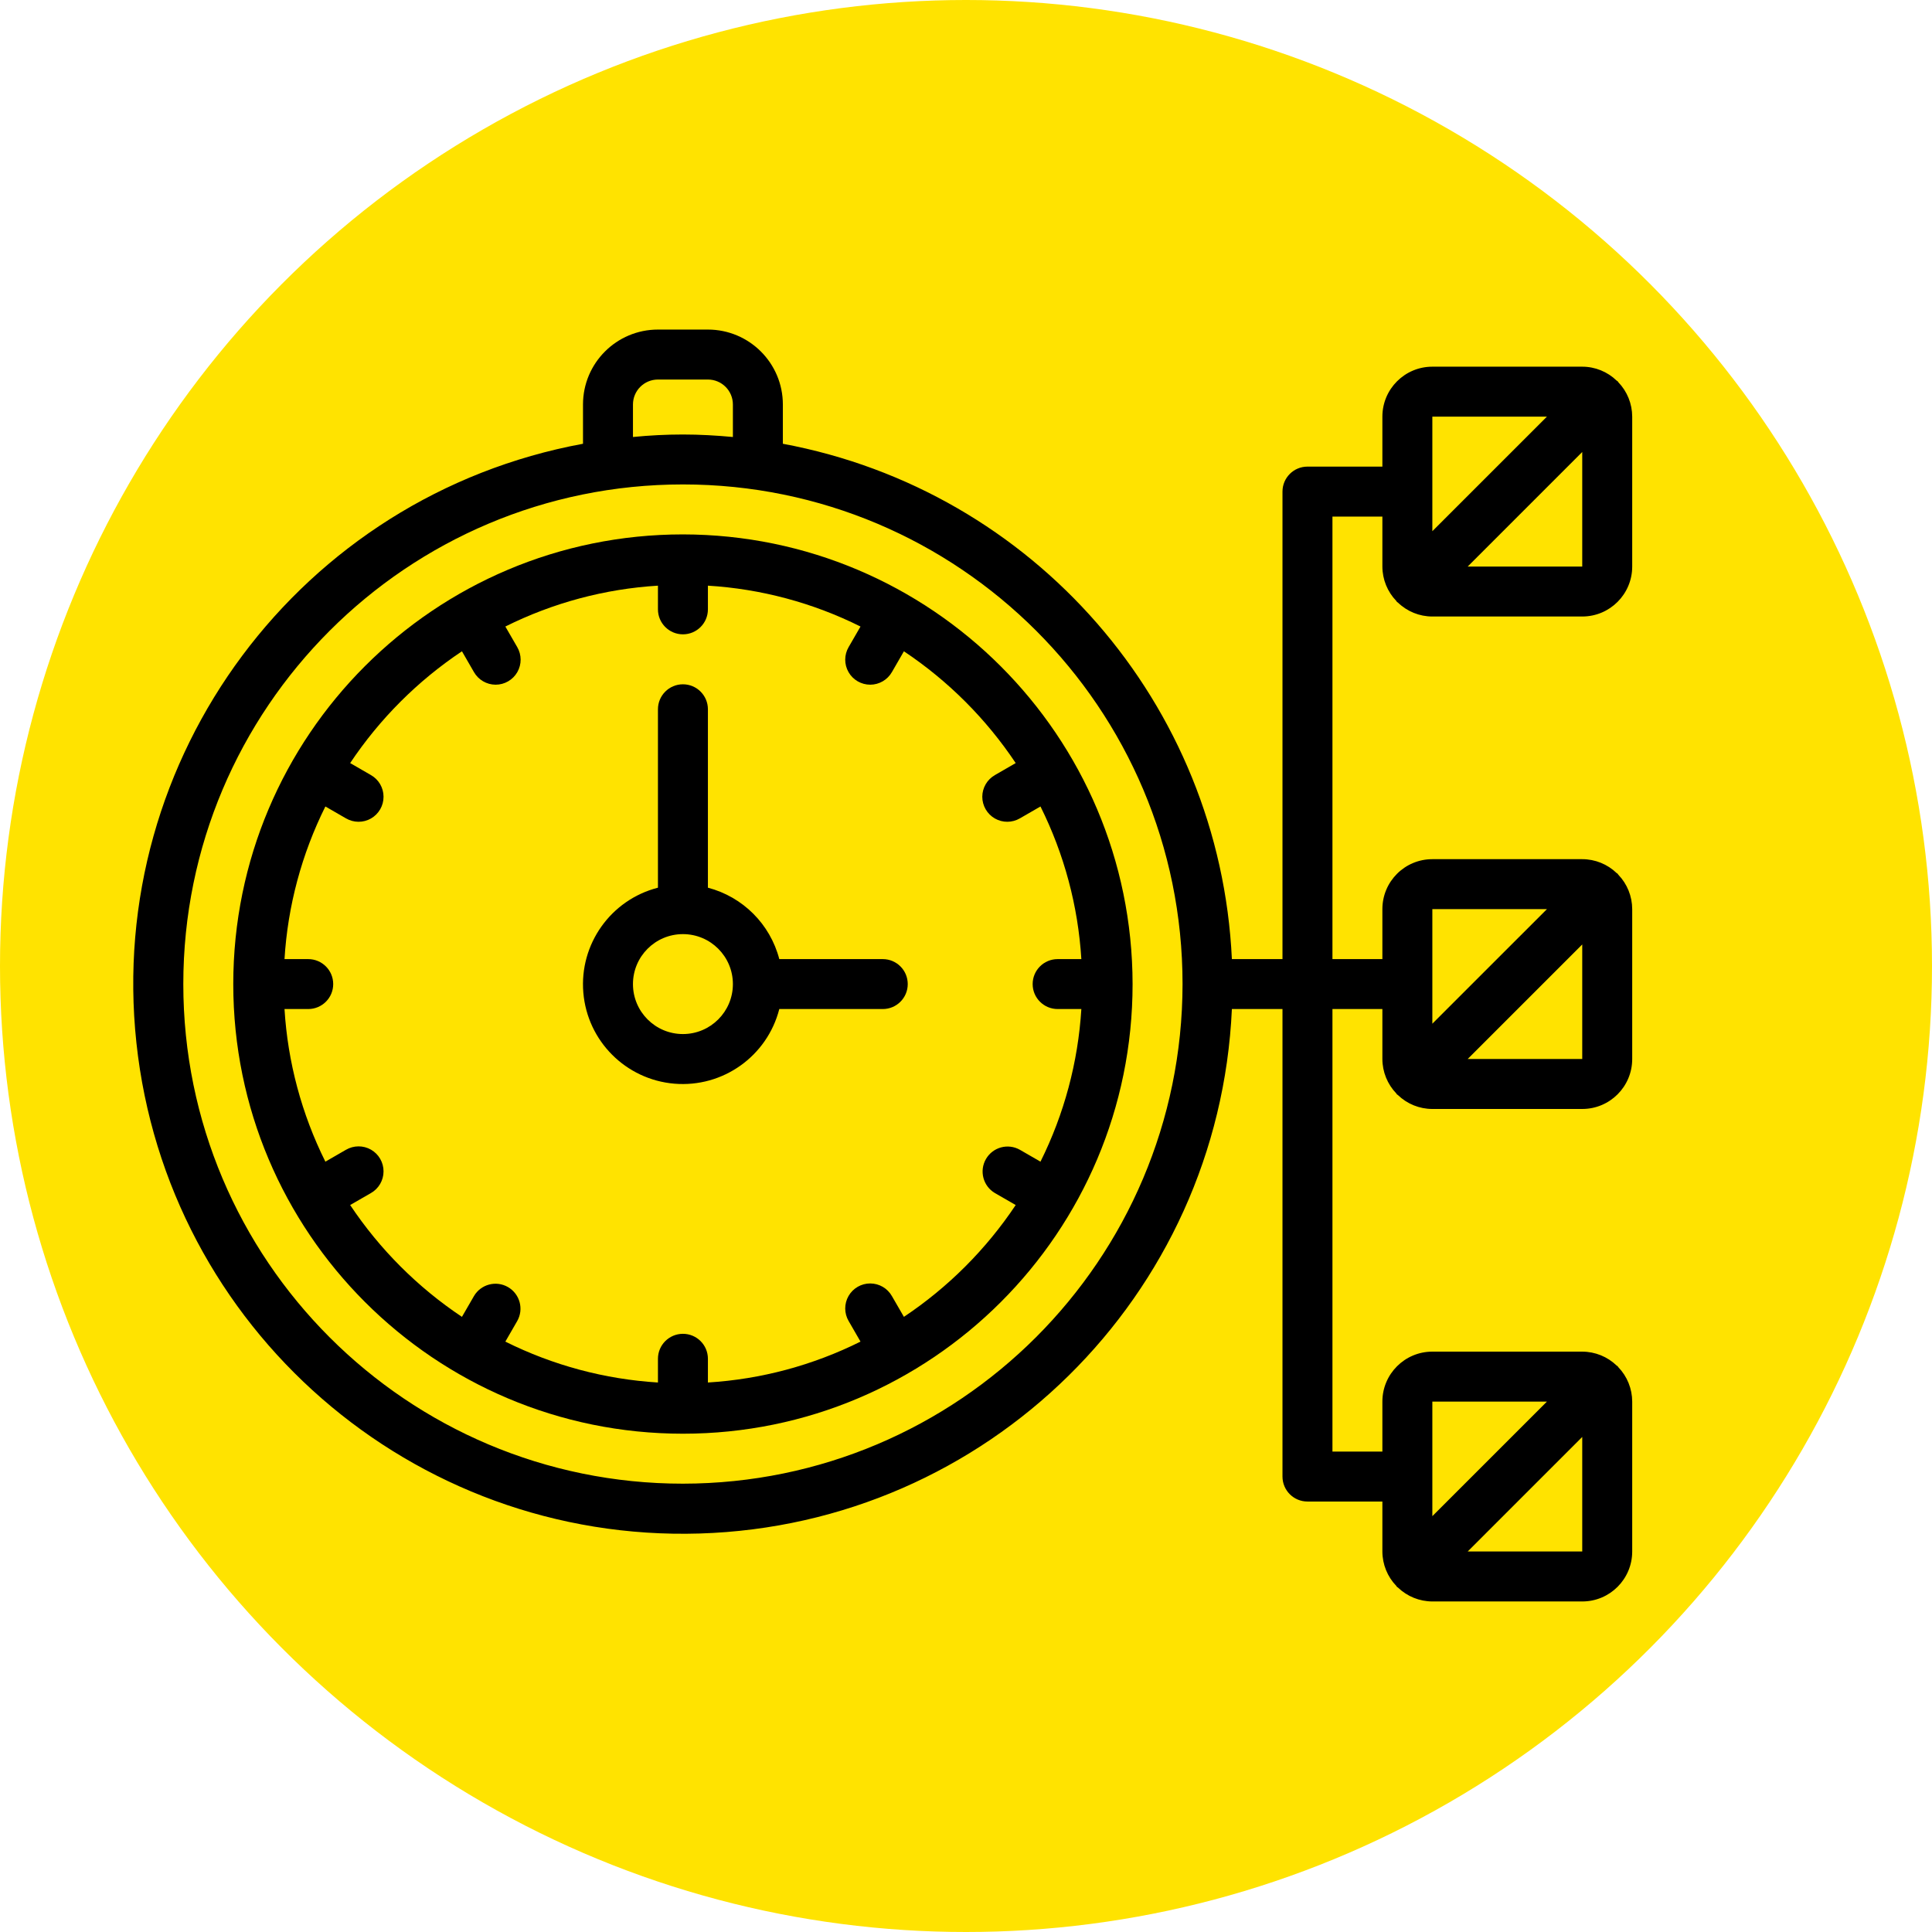 <svg width="58" height="58" viewBox="0 0 58 58" fill="none" xmlns="http://www.w3.org/2000/svg">
<circle cx="29" cy="29" r="29" fill="#FFE300"/>
<g clip-path="url(#clip0)">
<path d="M20.502 16.043C13.047 16.043 7.003 22.087 7.003 29.543C7.003 36.998 13.047 43.041 20.502 43.041C27.957 43.041 34.001 36.998 34.001 29.543C33.992 22.091 27.954 16.052 20.502 16.043ZM27.136 39.533L26.776 38.91C26.643 38.675 26.395 38.531 26.126 38.53C25.857 38.529 25.608 38.673 25.474 38.906C25.34 39.14 25.341 39.427 25.477 39.659L25.833 40.276C24.404 40.989 22.846 41.406 21.252 41.504V40.792C21.252 40.377 20.916 40.042 20.502 40.042C20.088 40.042 19.752 40.377 19.752 40.792V41.504C18.158 41.406 16.6 40.989 15.171 40.276L15.527 39.659C15.731 39.301 15.607 38.845 15.25 38.639C14.893 38.433 14.436 38.554 14.228 38.91L13.868 39.533C12.539 38.646 11.399 37.505 10.512 36.176L11.135 35.817C11.369 35.684 11.514 35.435 11.514 35.166C11.515 34.897 11.371 34.648 11.138 34.514C10.905 34.38 10.617 34.382 10.385 34.518L9.768 34.874C9.056 33.444 8.638 31.886 8.541 30.292H9.253C9.667 30.292 10.003 29.957 10.003 29.543C10.003 29.128 9.667 28.793 9.253 28.793H8.541C8.638 27.198 9.056 25.641 9.768 24.211L10.385 24.567C10.617 24.703 10.905 24.705 11.138 24.571C11.371 24.437 11.515 24.188 11.514 23.919C11.514 23.649 11.369 23.401 11.135 23.268L10.512 22.908C11.399 21.579 12.539 20.439 13.868 19.552L14.228 20.176C14.361 20.409 14.609 20.554 14.878 20.555C15.147 20.555 15.396 20.412 15.53 20.178C15.664 19.945 15.663 19.658 15.527 19.425L15.171 18.809C16.6 18.096 18.158 17.679 19.752 17.582V18.293C19.752 18.707 20.088 19.043 20.502 19.043C20.916 19.043 21.252 18.707 21.252 18.293V17.582C22.846 17.679 24.404 18.096 25.833 18.809L25.477 19.425C25.341 19.658 25.34 19.945 25.474 20.178C25.608 20.412 25.857 20.555 26.126 20.555C26.395 20.554 26.643 20.409 26.776 20.176L27.136 19.552C28.465 20.439 29.605 21.579 30.492 22.908L29.869 23.268C29.635 23.401 29.49 23.649 29.489 23.919C29.489 24.188 29.633 24.437 29.866 24.571C30.099 24.705 30.386 24.703 30.619 24.567L31.236 24.211C31.948 25.641 32.365 27.198 32.463 28.793H31.751C31.337 28.793 31.001 29.128 31.001 29.543C31.001 29.957 31.337 30.292 31.751 30.292H32.463C32.365 31.886 31.948 33.444 31.236 34.874L30.619 34.518C30.26 34.314 29.805 34.438 29.599 34.795C29.393 35.152 29.513 35.608 29.869 35.817L30.492 36.176C29.605 37.505 28.465 38.646 27.136 39.533Z" fill="black"/>
<path d="M26.502 28.793H23.395C23.121 27.743 22.301 26.924 21.252 26.649V21.293C21.252 20.879 20.916 20.543 20.502 20.543C20.088 20.543 19.752 20.879 19.752 21.293V26.649C18.337 27.012 17.39 28.343 17.512 29.799C17.634 31.255 18.789 32.41 20.245 32.533C21.701 32.655 23.032 31.708 23.395 30.292H26.502C26.916 30.292 27.251 29.957 27.251 29.543C27.251 29.128 26.916 28.793 26.502 28.793ZM20.502 31.043C19.673 31.043 19.002 30.371 19.002 29.543C19.002 28.714 19.673 28.043 20.502 28.043C21.33 28.043 22.002 28.714 22.002 29.543C22.002 30.371 21.33 31.043 20.502 31.043Z" fill="black"/>
<path d="M48.563 11.445C48.554 11.437 48.543 11.434 48.534 11.427C48.257 11.159 47.886 11.008 47.5 11.008H43C42.172 11.008 41.5 11.68 41.5 12.508V14.008H39.251C38.836 14.008 38.501 14.344 38.501 14.758V28.793H36.982C36.622 21.133 31.04 14.727 23.502 13.322V12.144C23.502 10.901 22.494 9.894 21.252 9.894H19.752C18.509 9.894 17.502 10.901 17.502 12.144V13.322C9.019 14.889 3.176 22.726 4.095 31.304C5.014 39.881 12.385 46.302 21.007 46.037C29.629 45.772 36.592 38.91 36.982 30.292H38.501V44.327C38.501 44.741 38.836 45.077 39.251 45.077H41.5V46.577C41.501 46.963 41.651 47.334 41.919 47.611C41.926 47.62 41.929 47.631 41.938 47.64C41.946 47.648 41.957 47.651 41.966 47.658C42.244 47.926 42.614 48.076 43 48.077H47.5C48.329 48.077 49 47.405 49 46.577V42.077C48.999 41.691 48.85 41.321 48.582 41.043C48.574 41.034 48.571 41.023 48.563 41.015C48.554 41.006 48.543 41.003 48.534 40.996C48.257 40.728 47.886 40.578 47.5 40.577H43C42.172 40.577 41.5 41.249 41.5 42.077V43.577H40.001V30.292H41.5V31.792C41.501 32.178 41.651 32.549 41.919 32.827C41.926 32.836 41.929 32.847 41.938 32.855C41.946 32.863 41.957 32.866 41.966 32.874C42.244 33.142 42.614 33.292 43 33.292H47.5C48.329 33.292 49 32.621 49 31.792V27.293C48.999 26.907 48.85 26.536 48.582 26.259C48.574 26.249 48.571 26.238 48.563 26.23C48.554 26.222 48.543 26.219 48.534 26.211C48.257 25.943 47.886 25.793 47.5 25.793H43C42.172 25.793 41.5 26.464 41.5 27.293V28.793H40.001V15.508H41.5V17.008C41.501 17.394 41.651 17.764 41.919 18.042C41.926 18.051 41.929 18.062 41.938 18.07C41.946 18.079 41.957 18.082 41.966 18.089C42.244 18.358 42.614 18.508 43 18.508H47.5C48.329 18.508 49 17.836 49 17.008V12.508C48.999 12.122 48.85 11.751 48.582 11.474C48.574 11.465 48.571 11.454 48.563 11.445ZM19.002 12.144C19.002 11.729 19.338 11.394 19.752 11.394H21.252C21.666 11.394 22.002 11.729 22.002 12.144V13.119C21.508 13.073 21.008 13.044 20.502 13.044C19.996 13.044 19.496 13.07 19.002 13.119V12.144ZM20.502 44.541C12.218 44.541 5.503 37.826 5.503 29.543C5.503 21.259 12.218 14.543 20.502 14.543C28.786 14.543 35.501 21.259 35.501 29.543C35.491 37.822 28.782 44.532 20.502 44.541ZM44.061 46.577L47.5 43.138V46.577H44.061ZM46.44 42.077L43 45.516V42.077H46.44ZM44.061 31.792L47.5 28.353V31.792H44.061ZM43 27.293H46.44L43 30.732V27.293ZM46.44 12.508L43 15.947V12.508H46.44ZM44.061 17.008L47.5 13.569V17.008H44.061Z" fill="black"/>
</g>
<defs>
<clipPath id="clip0">
<rect x="4" y="7" width="45" height="45" fill="white"/>
</clipPath>
</defs>
</svg>
